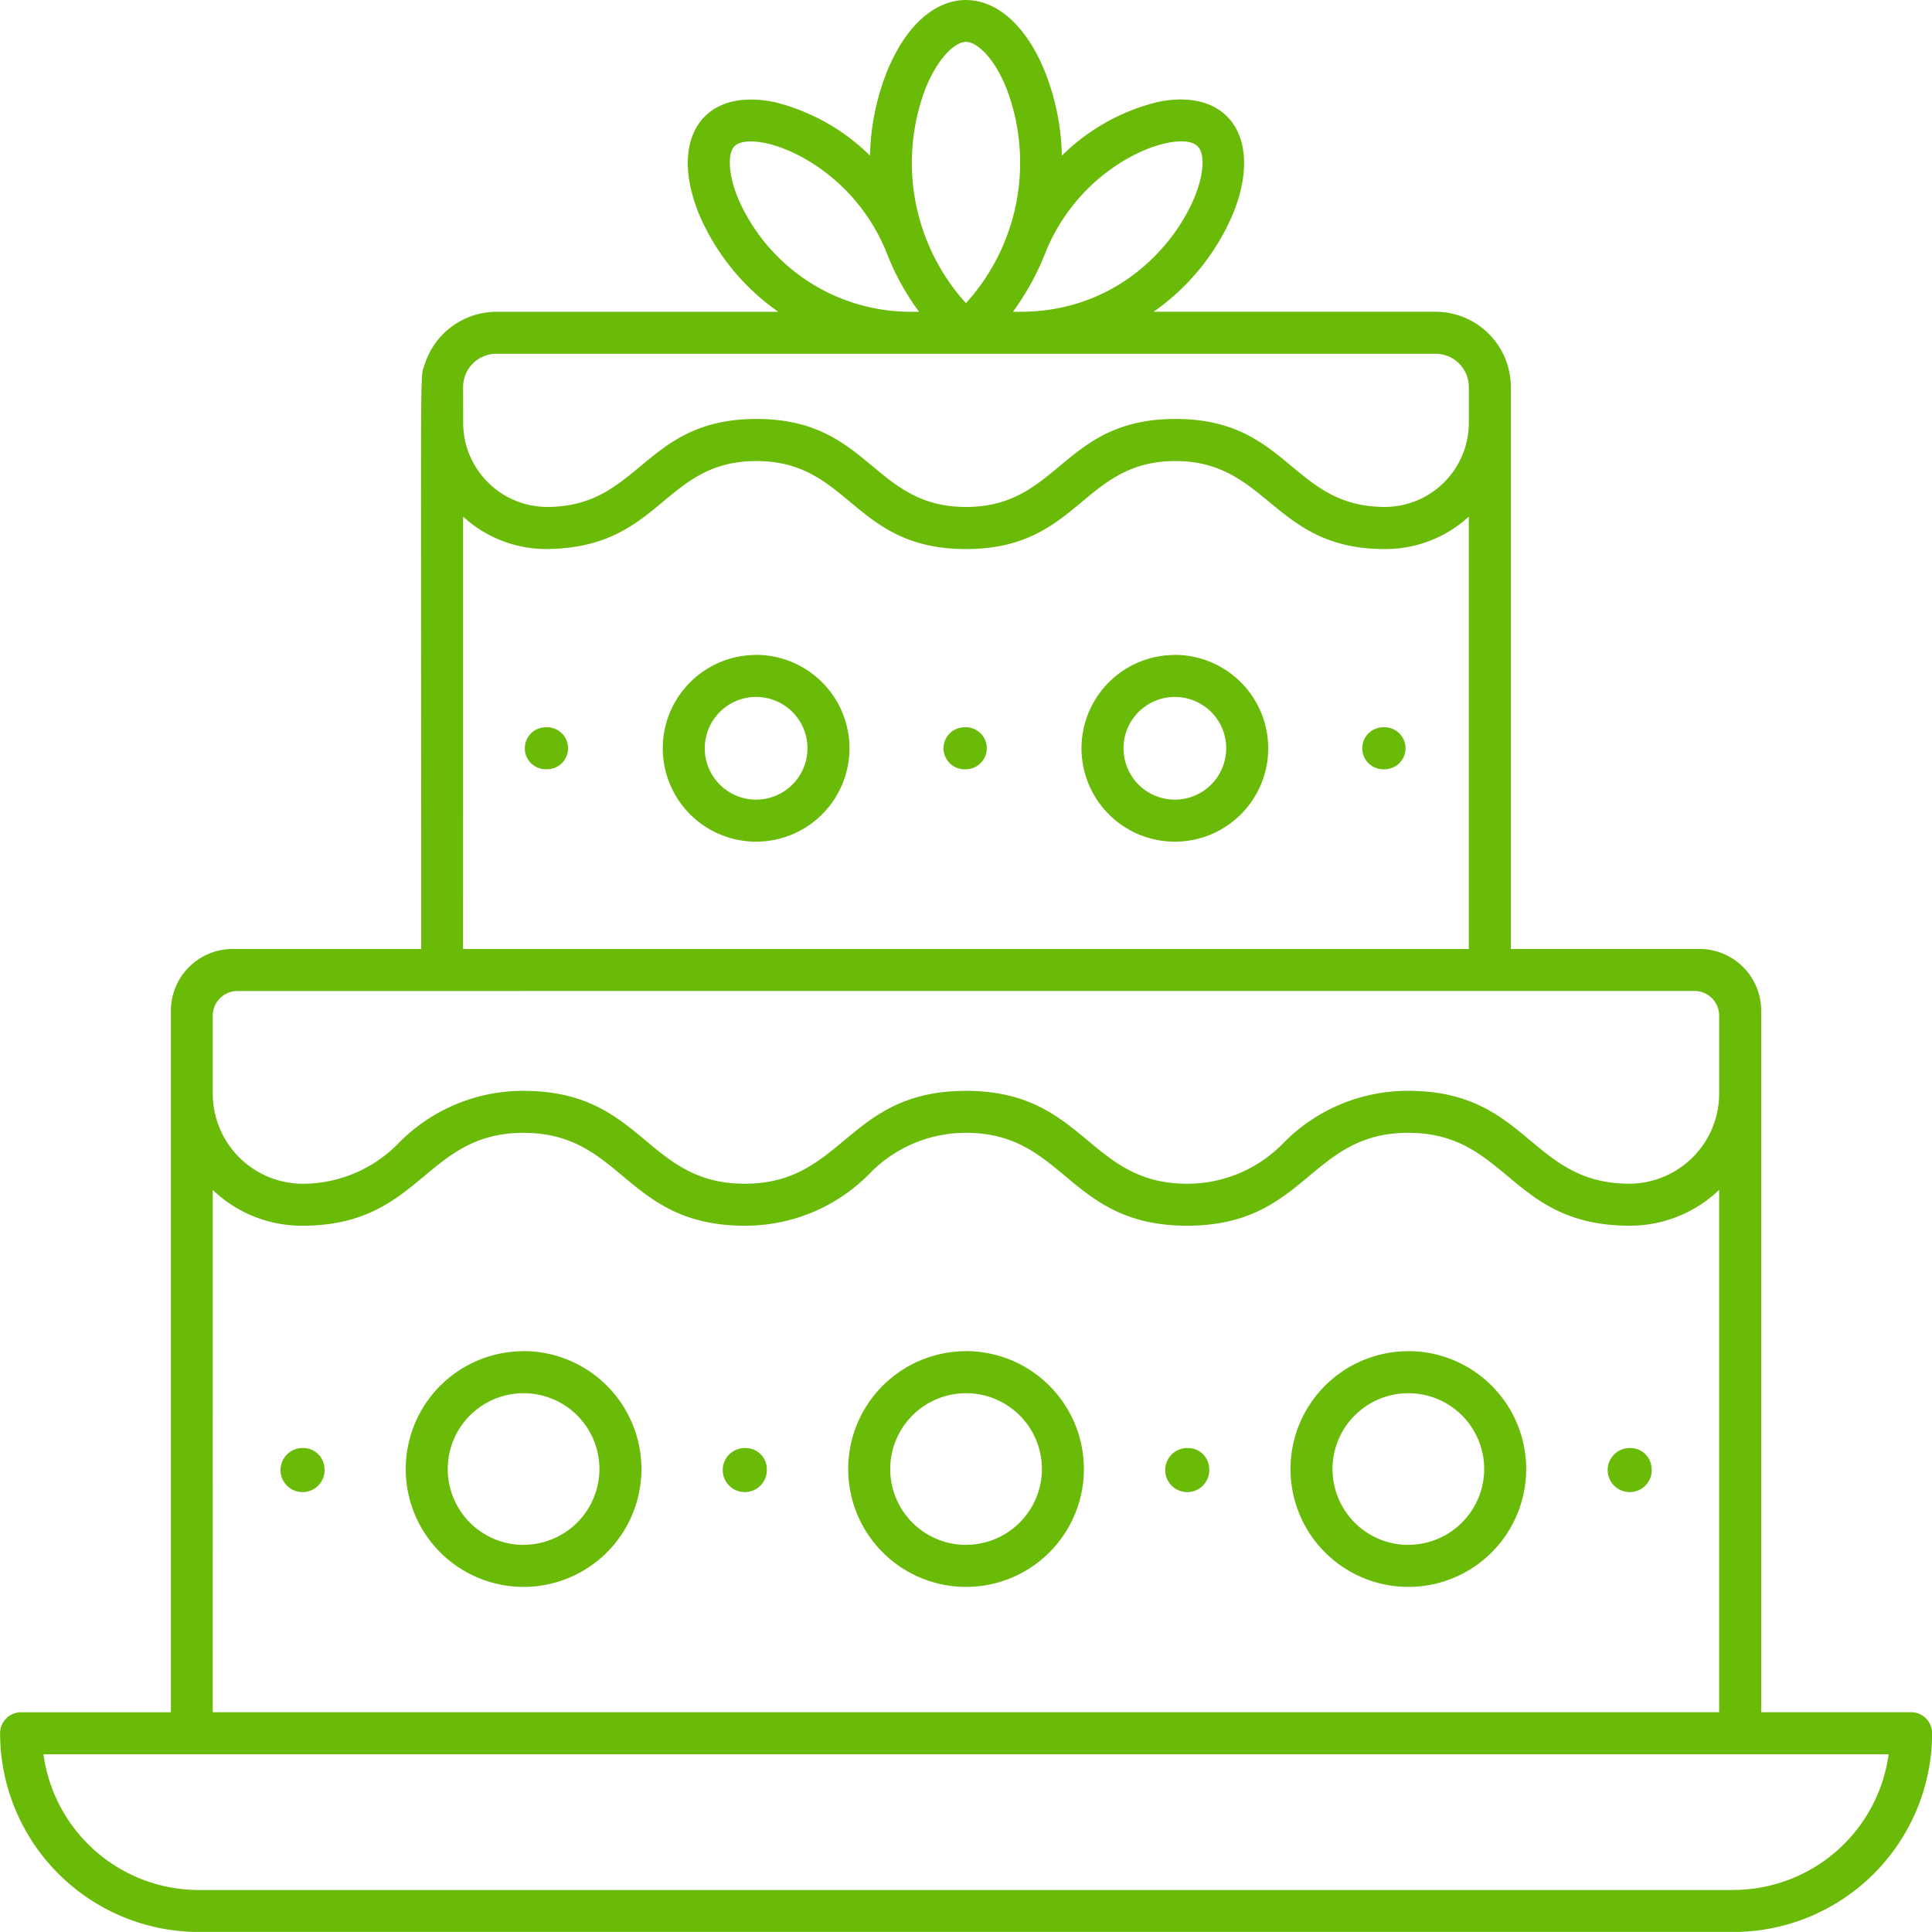 <svg xmlns="http://www.w3.org/2000/svg" width="93.005" height="93.001" viewBox="0 0 93.005 93.001">
  <path id="icon-firmenalter" d="M1329.994,1020.431h-7.211V986.658a2.973,2.973,0,0,0-2.969-2.97h-9.083c0-33.549,0-25.307,0-27.051a3.627,3.627,0,0,0-3.623-3.623h-13.576a10.988,10.988,0,0,0,3.8-4.66c1.5-3.615-.134-6.151-3.6-5.439a9.93,9.93,0,0,0-4.614,2.582,11.662,11.662,0,0,0-.764-3.909c-1.86-4.775-5.85-4.775-7.709,0a11.662,11.662,0,0,0-.764,3.91,9.932,9.932,0,0,0-4.613-2.581c-3.5-.713-5.089,1.851-3.6,5.439a10.98,10.98,0,0,0,3.8,4.66H1261.9a3.629,3.629,0,0,0-3.459,2.547c-.234.751-.164-1.495-.164,28.127h-9.08a2.973,2.973,0,0,0-2.97,2.97v33.773h-7.211a1.011,1.011,0,0,0-1.011,1.011,9.576,9.576,0,0,0,9.565,9.566h73.874a9.576,9.576,0,0,0,9.566-9.566A1.011,1.011,0,0,0,1329.994,1020.431Zm-69.7-63.794a1.6,1.6,0,0,1,1.6-1.6h45.214a1.6,1.6,0,0,1,1.6,1.6v1.707a4.053,4.053,0,0,1-4.033,4.066c-4.5,0-4.64-4.236-10.086-4.236s-5.583,4.236-10.086,4.236-4.641-4.236-10.086-4.236-5.583,4.236-10.087,4.236a4.057,4.057,0,0,1-4.034-4.1Zm35.357-11.591c1.125,1.127-1.7,7.912-8.455,7.969h-.434a12.7,12.7,0,0,0,1.585-2.9C1290.16,945.685,1294.786,944.179,1295.652,945.046Zm-13.119-2.724c.588-1.508,1.436-2.3,1.971-2.3s1.384.789,1.971,2.3A10.064,10.064,0,0,1,1284.5,952.6,10.067,10.067,0,0,1,1282.533,942.321Zm-8.994,5.258c-.522-1.26-.487-2.228-.184-2.532.868-.871,5.532.65,7.325,5.118a12.045,12.045,0,0,0,1.565,2.85h-.433A9.066,9.066,0,0,1,1273.539,947.579Zm-13.245,15.294a5.926,5.926,0,0,0,3.928,1.562c5.622,0,5.656-4.235,10.194-4.235,4.5,0,4.641,4.236,10.086,4.236s5.583-4.236,10.086-4.236c4.47,0,4.721,4.283,10.143,4.235a5.92,5.92,0,0,0,3.977-1.56v20.813h-48.415Zm59.282,22.837a1.186,1.186,0,0,1,1.184,1.185v3.713a4.342,4.342,0,0,1-4.315,4.38c-4.783,0-4.9-4.471-10.648-4.471a8.385,8.385,0,0,0-5.974,2.472,6.443,6.443,0,0,1-4.675,2c-4.782,0-4.922-4.471-10.647-4.471s-5.869,4.471-10.647,4.471-4.9-4.471-10.649-4.471a8.385,8.385,0,0,0-5.973,2.472,6.443,6.443,0,0,1-4.674,2,4.341,4.341,0,0,1-4.315-4.38v-3.713a1.186,1.186,0,0,1,1.184-1.185Zm-71.333,9.579a6.2,6.2,0,0,0,4.315,1.721c5.734,0,5.868-4.471,10.647-4.471s4.9,4.471,10.649,4.471a8.386,8.386,0,0,0,5.973-2.472,6.441,6.441,0,0,1,4.674-2c4.783,0,4.9,4.471,10.647,4.471s5.869-4.471,10.648-4.471,4.9,4.471,10.648,4.471a6.218,6.218,0,0,0,4.315-1.723v25.144h-72.517Zm73.2,33.7h-73.874a7.555,7.555,0,0,1-7.476-6.533h88.826A7.555,7.555,0,0,1,1321.439,1028.986Zm-36.937-25.938a5.673,5.673,0,1,0,5.673,5.673A5.68,5.68,0,0,0,1284.5,1003.048Zm0,9.324a3.651,3.651,0,1,1,3.652-3.651A3.655,3.655,0,0,1,1284.5,1012.372Zm-21.3-9.324a5.673,5.673,0,1,0,5.673,5.673A5.68,5.68,0,0,0,1263.206,1003.048Zm0,9.324a3.651,3.651,0,1,1,3.651-3.651A3.655,3.655,0,0,1,1263.206,1012.372Zm42.592-9.324a5.673,5.673,0,1,0,5.673,5.673A5.679,5.679,0,0,0,1305.8,1003.048Zm0,9.324a3.651,3.651,0,1,1,3.651-3.651A3.655,3.655,0,0,1,1305.8,1012.372Zm-30.884-3.651a1.061,1.061,0,1,1-1.011-1.011A1.016,1.016,0,0,1,1274.914,1008.721Zm21.3,0a1.061,1.061,0,1,1-1.011-1.011A1.016,1.016,0,0,1,1296.21,1008.721Zm21.3,0a1.061,1.061,0,1,1-1.011-1.011A1.017,1.017,0,0,1,1317.506,1008.721Zm-63.888,0a1.061,1.061,0,1,1-1.011-1.011A1.016,1.016,0,0,1,1253.618,1008.721Zm40.932-39.19a4.494,4.494,0,1,0,4.494,4.494A4.5,4.5,0,0,0,1294.55,969.531Zm0,6.965a2.472,2.472,0,1,1,2.472-2.472A2.475,2.475,0,0,1,1294.55,976.5Zm-20.158-6.965a4.494,4.494,0,1,0,4.494,4.494A4.5,4.5,0,0,0,1274.392,969.531Zm0,6.965a2.472,2.472,0,1,1,2.472-2.472A2.475,2.475,0,0,1,1274.392,976.5Zm10.033-1.461a1.011,1.011,0,1,1,0-2.022A1.011,1.011,0,1,1,1284.425,975.035Zm20.158,0a1.011,1.011,0,0,1,0-2.022A1.011,1.011,0,1,1,1304.583,975.035Zm-40.315,0a1.011,1.011,0,1,1,0-2.022A1.011,1.011,0,1,1,1264.267,975.035Z" transform="translate(-1238 -938.006)" fill="#6aba08"/>
</svg>
